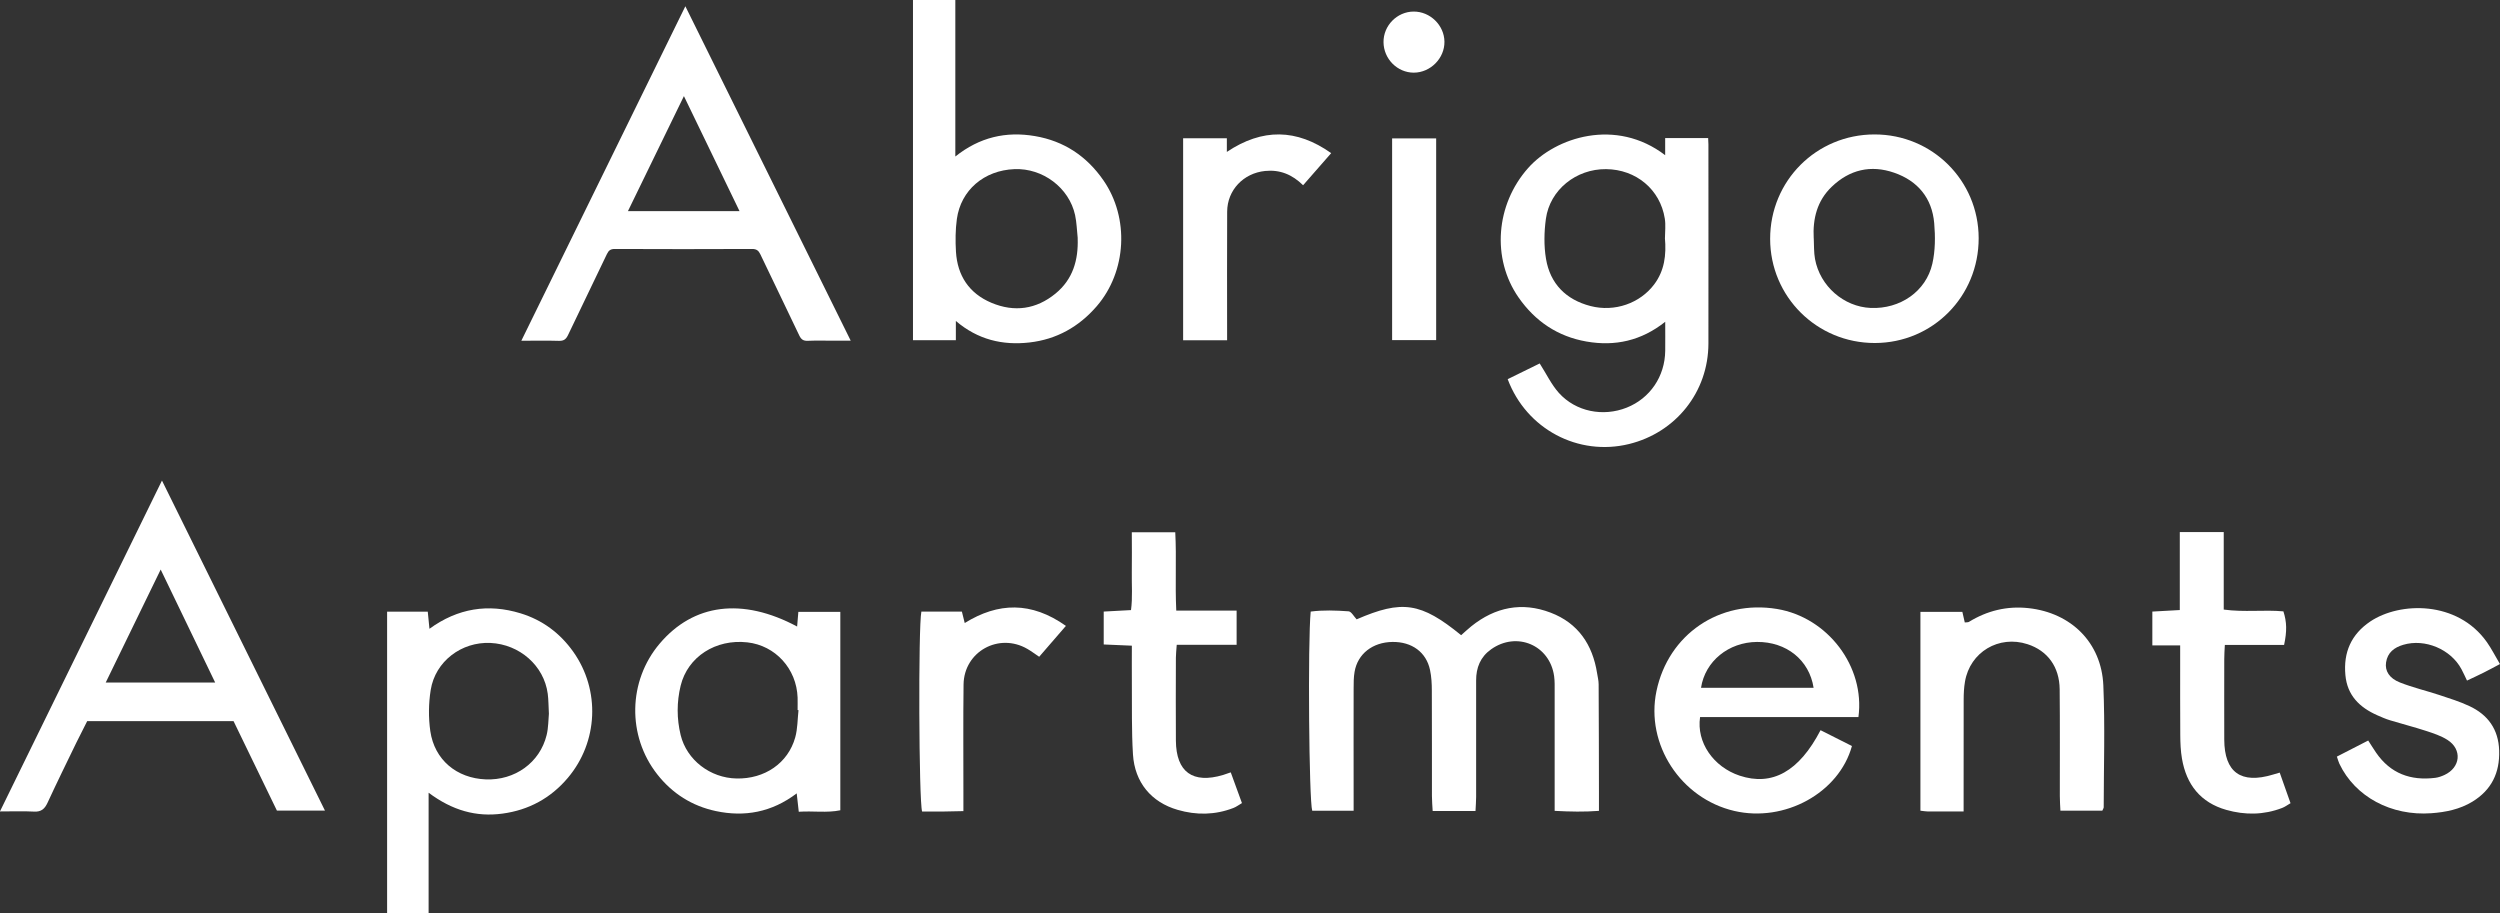 <?xml version="1.0" encoding="UTF-8"?>
<svg id="Layer_1" xmlns="http://www.w3.org/2000/svg" viewBox="0 0 473.45 172.96">
  <rect x="0" y="0" width="473.45" height="172.96" fill="#333333" stroke="none"/>
  <defs>
    <style>
      .cls-1 {
        fill: #fff;
      }
    </style>
  </defs>
  <g id="oQnMyA.tif">
    <g>
      <path class="cls-1" d="M285.52,71.81c2.16-1.06,4.27-2.1,6.07-2.98,1.26,1.97,2.21,3.99,3.63,5.58,3.22,3.57,8.39,4.56,12.84,2.79,4.43-1.76,7.25-5.92,7.3-10.78.02-1.73,0-3.47,0-5.48-4.51,3.59-9.5,4.69-14.91,3.74-5.44-.95-9.71-3.82-12.86-8.34-5.14-7.37-4.33-17.62,1.81-24.52,5.19-5.85,16.63-9.56,25.95-2.43v-3.24h8.14c.02.39.05.8.05,1.2,0,12.58.02,25.15,0,37.73-.02,9.13-6.15,16.83-15.03,19.01-9.61,2.36-19.43-2.81-22.98-12.27ZM315.31,45.05c0-1.12.17-2.42-.03-3.65-.87-5.52-5.44-9.32-11.13-9.37-5.66-.05-10.64,3.92-11.39,9.42-.34,2.48-.39,5.1.02,7.56.79,4.73,3.79,7.75,8.44,8.95,4.57,1.18,9.36-.53,12.04-4.09,1.96-2.6,2.33-5.56,2.04-8.82Z"/>
      <path class="cls-1" d="M129.79,1.18c10.5,21.23,20.84,42.15,31.32,63.34-1.2,0-2.18,0-3.16,0-1.65,0-3.31-.05-4.96.02-.85.04-1.26-.25-1.63-1.02-2.42-5.12-4.92-10.21-7.35-15.33-.35-.74-.74-1.05-1.61-1.04-8.65.04-17.3.04-25.96,0-.8,0-1.17.26-1.51.98-2.43,5.12-4.93,10.21-7.36,15.33-.38.79-.81,1.12-1.72,1.09-2.28-.07-4.57-.02-7.12-.02,10.37-21.14,20.64-42.1,31.06-63.34ZM140.05,39.98c-3.53-7.3-6.97-14.41-10.53-21.78-3.61,7.42-7.07,14.53-10.6,21.78h21.13Z"/>
      <path class="cls-1" d="M181.02,60.78v3.65h-8.12V0h8.02v29.64c4.6-3.67,9.6-4.8,15.07-3.87,5.52.94,9.81,3.81,12.97,8.37,4.96,7.15,4.4,17.28-1.25,23.84-3.38,3.92-7.63,6.3-12.77,6.88-5.07.57-9.75-.52-13.93-4.08ZM204.1,45.13c-.16-1.47-.19-2.96-.5-4.4-1.13-5.18-6.13-8.92-11.49-8.7-5.74.23-10.14,3.97-10.9,9.45-.28,2.04-.29,4.14-.17,6.2.28,4.53,2.49,7.88,6.71,9.66,4.35,1.83,8.49,1.25,12.15-1.75,3.28-2.69,4.34-6.34,4.19-10.47Z"/>
      <path class="cls-1" d="M354.98,25.46c10.94-.02,19.72,8.72,19.74,19.64.02,11.04-8.7,19.84-19.66,19.86-10.98.01-19.82-8.77-19.83-19.72-.01-10.99,8.75-19.77,19.75-19.78ZM343.49,45.14c.07,1.31,0,2.64.24,3.92.95,5.14,5.45,9.04,10.54,9.26,5.55.24,10.48-3.11,11.68-8.39.56-2.46.57-5.13.35-7.67-.41-4.74-3.1-8-7.58-9.55-4.43-1.54-8.46-.58-11.84,2.67-2.76,2.65-3.6,6.03-3.4,9.76Z"/>
      <path class="cls-1" d="M246.78,35.08c-2.06-2.03-4.39-2.99-7.21-2.7-4.08.42-7.15,3.61-7.17,7.71-.04,7.58-.01,15.16-.01,22.75,0,.5,0,1,0,1.6h-8.33V26.18h8.28v2.59c6.72-4.5,13.21-4.41,19.76.23-1.83,2.09-3.55,4.05-5.31,6.07Z"/>
      <path class="cls-1" d="M271.98,26.21v38.2h-8.34V26.21h8.34Z"/>
      <path class="cls-1" d="M273.55,7.89c.04,3.15-2.65,5.86-5.8,5.87-3.12,0-5.71-2.6-5.74-5.77-.03-3.14,2.56-5.78,5.7-5.8,3.13-.02,5.8,2.59,5.84,5.7Z"/>
    </g>
  </g>
  <g>
    <path class="cls-1" d="M279.4,153.59h-8.08c-.05-.97-.14-1.89-.14-2.82-.01-6.66.01-13.31-.02-19.97,0-1.31-.07-2.64-.34-3.91-.71-3.39-3.45-5.37-7.12-5.32-3.75.05-6.59,2.25-7.17,5.66-.18,1.03-.18,2.09-.18,3.14-.02,6.74,0,13.49,0,20.23,0,.94,0,1.88,0,2.94h-7.84c-.61-1.87-.86-31.96-.29-37.72,2.34-.31,4.77-.22,7.17-.05.53.04,1,.97,1.53,1.52,8.61-3.73,12.16-3.22,19.79,3,.63-.55,1.25-1.14,1.92-1.68,4.53-3.64,9.59-4.66,15.02-2.59,5.21,1.98,7.96,6.06,8.81,11.49.11.69.29,1.38.29,2.08.04,6.92.05,13.84.06,20.75,0,.96,0,1.92,0,3.22-2.76.21-5.41.16-8.39,0v-2.92c0-6.57,0-13.14,0-19.7,0-.96.03-1.94-.1-2.88-.81-5.89-7.08-8.55-11.94-5.09-2.03,1.44-2.84,3.48-2.83,5.9,0,3.5,0,7.01,0,10.51,0,3.85,0,7.71,0,11.56,0,.85-.08,1.7-.12,2.64Z"/>
    <path class="cls-1" d="M30.68,91.02c10.41,21.09,20.57,41.64,30.86,62.49h-9.1c-2.69-5.54-5.42-11.19-8.21-16.94h-27.72c-.65,1.3-1.37,2.68-2.06,4.09-1.83,3.78-3.68,7.54-5.44,11.35-.54,1.17-1.2,1.77-2.57,1.69-1.99-.11-3.99-.03-6.45-.03,10.25-20.94,20.34-41.53,30.68-62.66ZM20.02,129.26h20.73c-3.46-7.17-6.78-14.06-10.32-21.4-3.57,7.34-6.91,14.21-10.41,21.4Z"/>
    <path class="cls-1" d="M81.17,150.13v22.83h-7.86v-57.12h7.7c.1,1,.19,1.92.32,3.24,5.38-3.91,11.14-4.8,17.25-2.93,4.15,1.27,7.48,3.75,9.99,7.29,5.14,7.26,4.72,17.06-1.03,23.87-3.24,3.84-7.4,6.1-12.37,6.77-4.98.68-9.5-.59-14.01-3.96ZM103.95,135.17c-.08-1.52-.07-2.67-.22-3.79-.7-5.3-5.31-9.36-10.85-9.62-5.48-.25-10.44,3.49-11.31,8.89-.41,2.55-.44,5.25-.08,7.8.79,5.45,4.99,8.93,10.5,9.15,5.51.22,10.25-3.17,11.53-8.39.35-1.43.32-2.94.43-4.04Z"/>
    <path class="cls-1" d="M150.96,118.65c.08-1.01.15-1.79.23-2.77h7.95v37.57c-2.55.53-5.13.09-7.87.28-.14-1.19-.25-2.17-.39-3.48-4.74,3.59-9.87,4.51-15.32,3.35-4.5-.96-8.24-3.32-11.1-6.97-5.71-7.28-5.52-17.66.45-24.72,6.41-7.59,15.68-8.81,26.06-3.25ZM151.23,134.49c-.06,0-.12-.01-.18-.02,0-.79.02-1.57,0-2.36-.19-5.46-4.21-9.87-9.52-10.46-5.99-.67-11.29,2.72-12.63,8.21-.75,3.09-.75,6.25,0,9.34,1.16,4.74,5.6,8.13,10.58,8.23,5.32.12,9.76-2.9,11.12-7.78.46-1.65.43-3.44.62-5.16Z"/>
    <path class="cls-1" d="M344.77,138.28c1.99,1,3.99,2.01,5.95,3-2.45,8.89-12.75,14.51-22.26,12.3-10.17-2.36-16.86-12.63-14.76-22.69,2.24-10.76,11.95-17.37,22.85-15.56,9.59,1.6,16.69,10.91,15.4,20.47h-29.99c-.71,4.78,2.52,9.43,7.48,11.09,6.16,2.05,11.26-.76,15.34-8.61ZM343.46,130.26c-.82-5.3-5.18-8.73-10.72-8.69-5.37.04-9.83,3.64-10.6,8.69h21.32Z"/>
    <path class="cls-1" d="M371.87,153.68c-2.57,0-4.66,0-6.75,0-.42,0-.84-.09-1.43-.15v-37.66h7.94c.15.65.3,1.3.46,2.01.32-.04.6,0,.79-.11,3.47-2.13,7.22-3.04,11.28-2.6,8.06.88,13.82,6.52,14.17,14.63.33,7.68.08,15.39.07,23.08,0,.16-.12.31-.26.64h-7.94c-.04-.92-.11-1.85-.11-2.77-.01-6.73.04-13.47-.03-20.2-.04-4.26-2.29-7.32-6.08-8.55-5.43-1.77-10.9,1.48-11.85,7.08-.19,1.11-.25,2.26-.25,3.39-.02,6.03-.01,12.07-.01,18.11,0,.94,0,1.88,0,3.12Z"/>
    <path class="cls-1" d="M442.55,143.29c2-1.02,3.91-2.01,5.94-3.05.57.88,1.02,1.61,1.5,2.31,2.72,3.95,6.54,5.33,11.18,4.76.6-.07,1.2-.29,1.75-.54,3.06-1.41,3.41-4.83.59-6.64-1.23-.79-2.68-1.26-4.09-1.72-2.24-.73-4.53-1.31-6.79-2-.83-.25-1.64-.61-2.44-.96-3.33-1.48-5.67-3.75-6.02-7.6-.4-4.3,1.1-7.72,4.71-10.15,5.6-3.76,16.52-4,22.1,3.93.85,1.21,1.52,2.54,2.46,4.13-1.13.6-2.08,1.12-3.06,1.61-1.01.51-2.04.98-3.18,1.52-.38-.79-.69-1.49-1.05-2.16-2.04-3.8-6.93-5.83-11.01-4.62-1.73.51-2.99,1.47-3.27,3.35-.24,1.57.59,2.99,2.63,3.79,2.43.96,5,1.56,7.48,2.38,1.9.63,3.84,1.23,5.65,2.08,3.54,1.65,5.53,4.4,5.66,8.43.13,4.22-1.45,7.48-5.08,9.69-2.38,1.44-5.02,1.98-7.76,2.18-7.58.56-14.43-3.11-17.41-9.35-.18-.38-.28-.79-.49-1.39Z"/>
    <path class="cls-1" d="M431.73,146.31c.73,2.06,1.36,3.86,2.05,5.8-.58.33-1.05.7-1.59.9-3.47,1.34-7.02,1.37-10.56.37-4.9-1.39-7.57-4.8-8.41-9.71-.25-1.46-.31-2.96-.32-4.44-.04-4.72-.01-9.45-.02-14.17,0-.86,0-1.71,0-2.84h-5.27v-6.4c1.63-.09,3.25-.18,5.2-.29v-14.77h8.32v14.68c3.91.54,7.66,0,11.3.34.65,2.01.69,3.76.13,6.36h-11.22c-.05,1.01-.11,1.85-.11,2.69,0,5.07-.02,10.15,0,15.22.02,6.23,3.17,8.48,9.23,6.64.32-.1.64-.19,1.26-.37Z"/>
    <path class="cls-1" d="M222.85,122.1c-.07,1.07-.16,1.75-.16,2.44-.01,5.25-.04,10.5,0,15.74.05,5.93,3.19,8.19,8.92,6.49.4-.12.8-.27,1.47-.5.72,1.98,1.4,3.82,2.12,5.82-.62.36-1.09.73-1.63.93-3.47,1.34-7.02,1.38-10.55.35-5-1.45-8.13-5.2-8.46-10.5-.28-4.53-.17-9.09-.21-13.64-.02-2.26,0-4.52,0-6.95-1.88-.08-3.51-.15-5.33-.23v-6.23c1.6-.09,3.21-.18,5.17-.28.32-2.4.11-4.82.15-7.22.04-2.44,0-4.89,0-7.52h8.23c.26,4.81-.05,9.66.19,14.84h11.43v6.47h-11.35Z"/>
    <path class="cls-1" d="M201.87,118.52c-1.8,2.08-3.39,3.91-5.07,5.86-.81-.54-1.49-1.06-2.22-1.48-5.4-3.15-12.01.48-12.1,6.72-.09,6.91-.02,13.83-.03,20.75,0,.96,0,1.91,0,3.24-1.39.03-2.66.07-3.93.08-1.31.01-2.62,0-3.89,0-.62-1.95-.74-34.98-.14-37.87h7.67c.16.62.32,1.26.54,2.17,6.33-3.93,12.61-4.1,19.16.54Z"/>
  </g>
</svg>